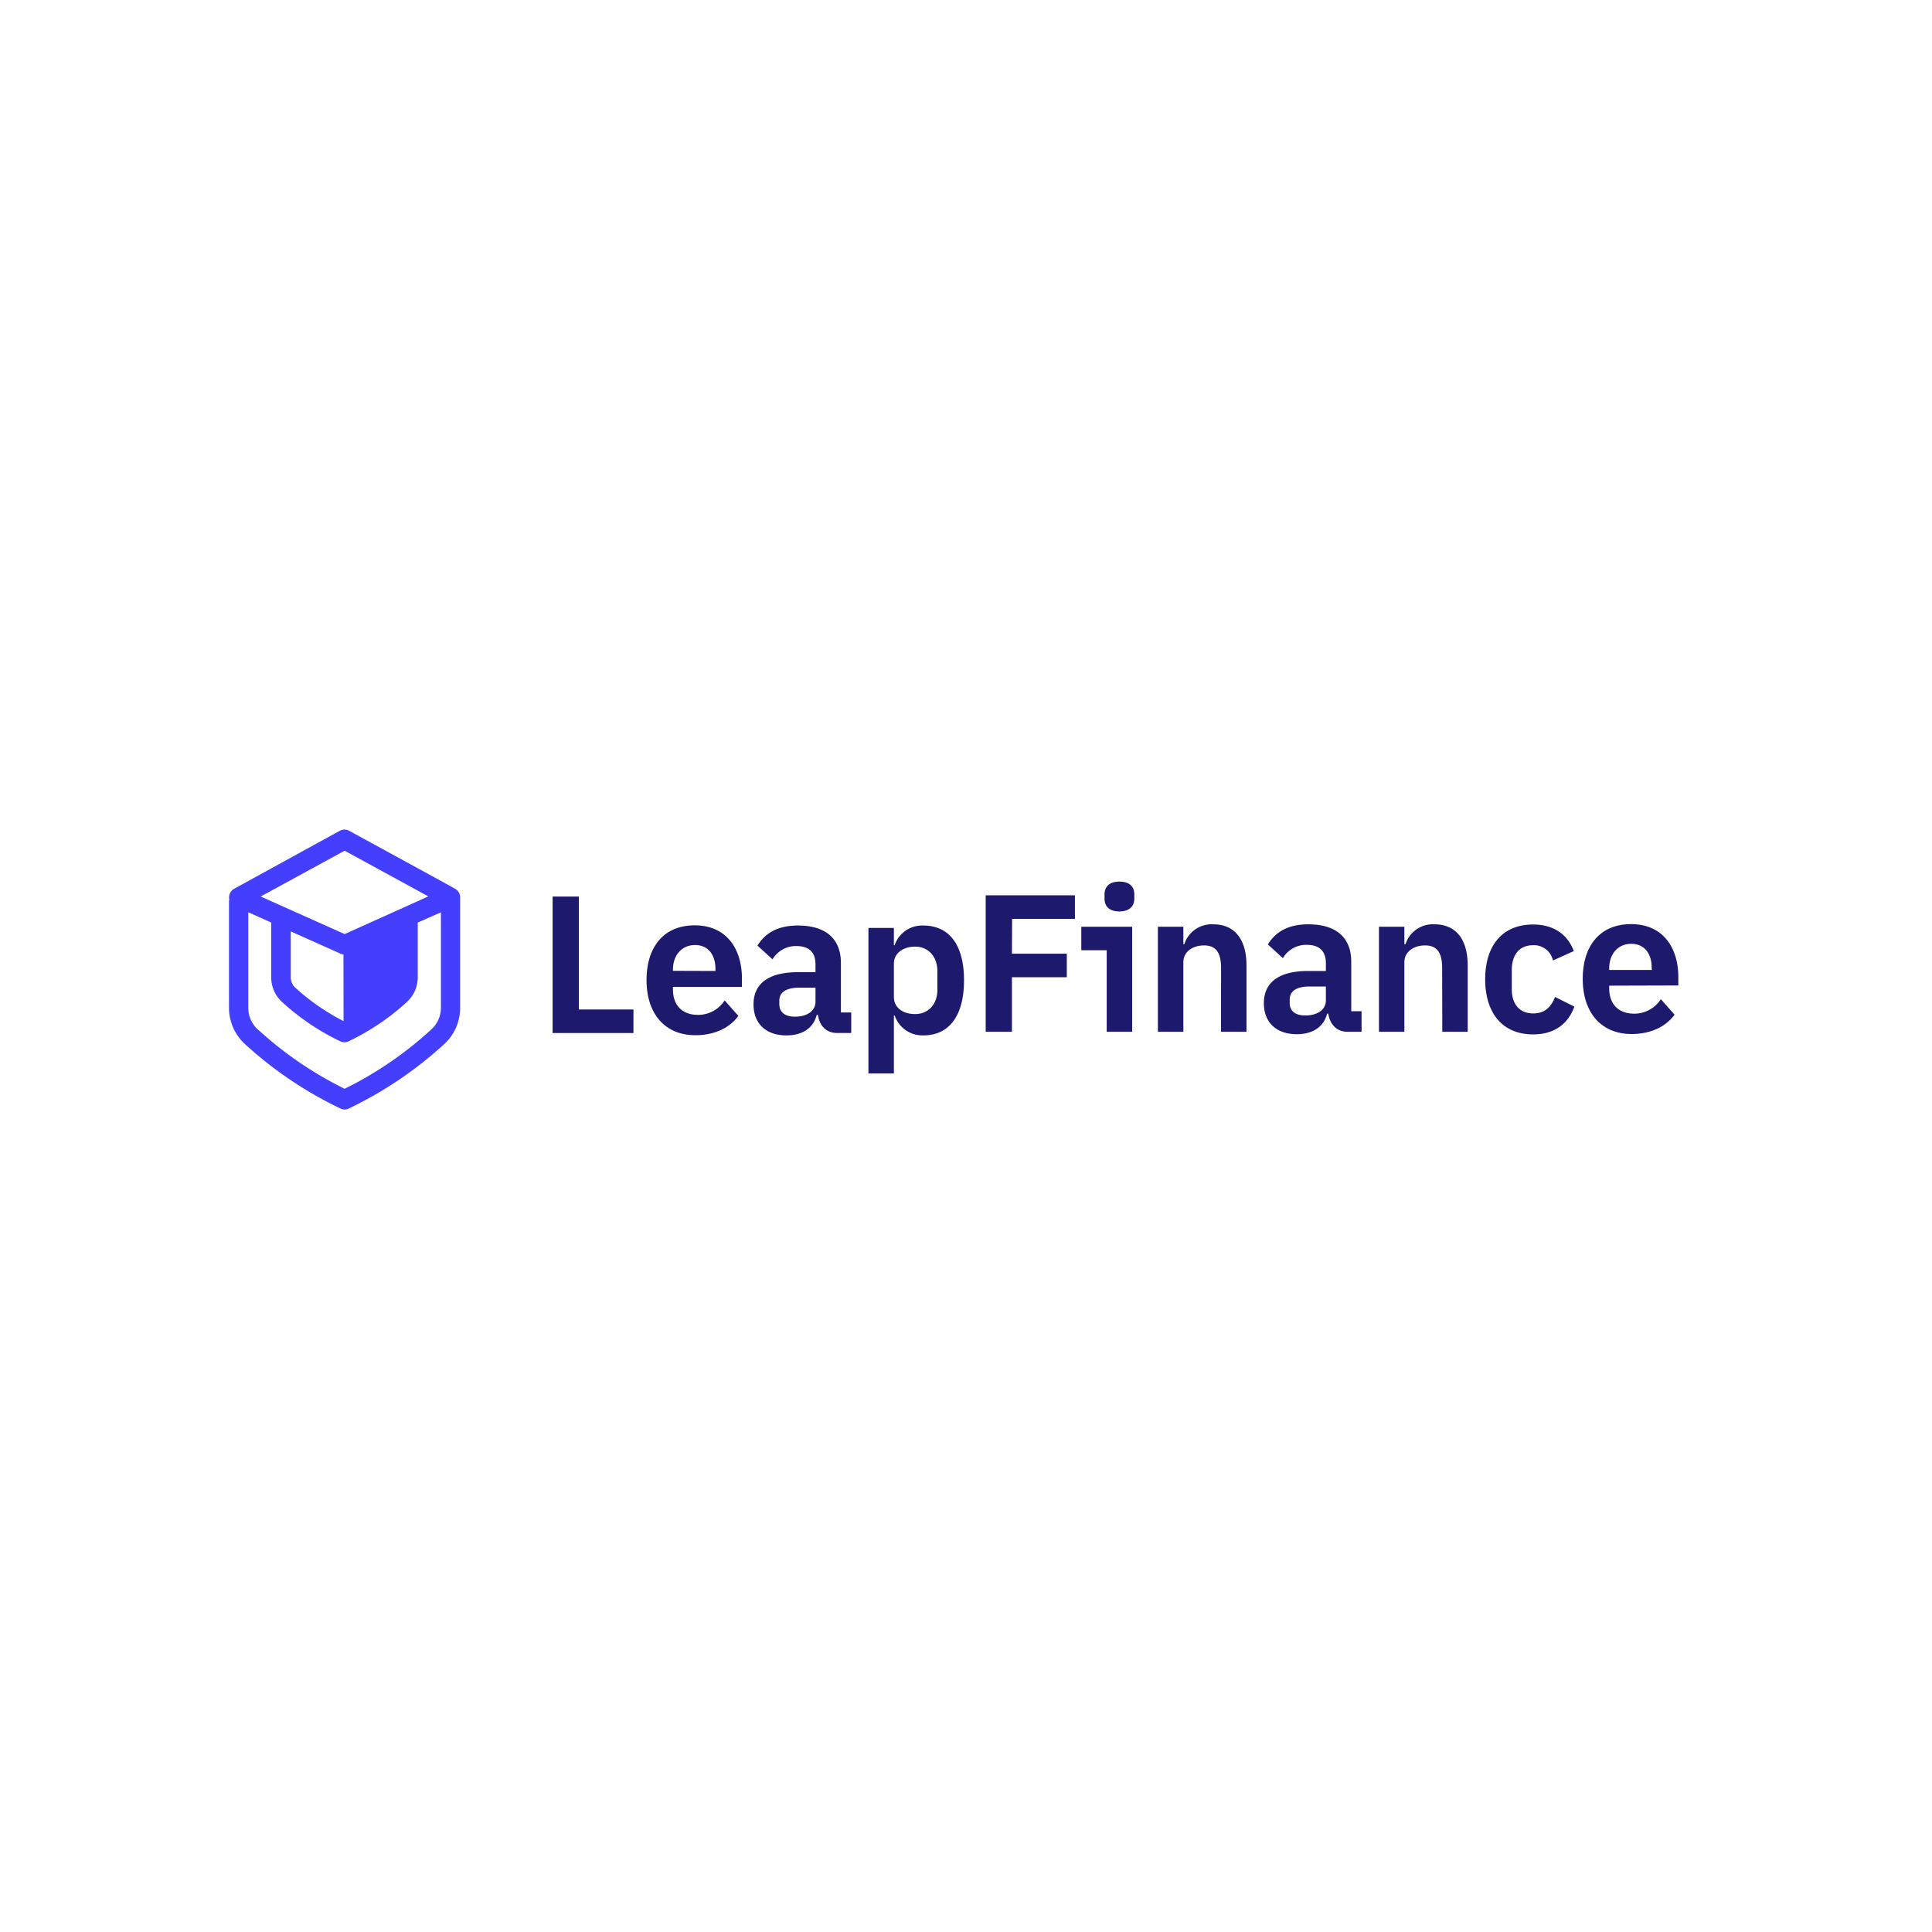 <svg xmlns="http://www.w3.org/2000/svg" id="Layer_1" data-name="Layer 1" viewBox="0 0 400 400"><defs><style>.cls-1{fill:#fff;}.cls-2{fill:#1d1a6e;}.cls-2,.cls-3{fill-rule:evenodd;}.cls-3{fill:#443eff;}</style></defs><rect class="cls-1" x="-2275.34" y="-546.79" width="2777.89" height="4120.23"></rect><path class="cls-2" d="M333.17,204.07v.55c0,3.12,1.76,5.25,5.22,5.25a6.53,6.53,0,0,0,5.47-3l2.84,3.21c-1.77,2.45-4.9,4-8.89,4-6.33,0-10.12-4.46-10.12-11.42s3.67-11.33,10-11.33c6.7,0,9.79,5,9.79,10.95v1.75Zm8.8-3.66c0-3-1.52-5-4.24-5s-4.56,2.08-4.56,5.08v.33H342Zm-24.53,9.41c2.5,0,3.74-1.45,4.52-3.41l4,2c-1.4,3.83-4.4,5.75-8.55,5.75-6.34,0-9.92-4.42-9.92-11.42s3.58-11.33,9.92-11.33c4.31,0,7.15,2.08,8.43,5.5l-4.32,1.95a4,4,0,0,0-4.11-3.16c-2.93,0-4.41,2.08-4.41,5.12v4C313,207.78,314.51,209.82,317.44,209.82Zm-18.86-9.41c0-3.09-1-4.67-3.54-4.67-2.18,0-4.28,1.17-4.28,3.5v14.38H285.5V191.87h5.26v3.62H291a5.92,5.92,0,0,1,6-4.12c4.41,0,6.87,3.08,6.87,8.5v13.75h-5.26ZM275,209.87h-.24c-.7,2.79-3.05,4.25-6.26,4.25-4.36,0-6.83-2.55-6.83-6.42,0-4.46,3.33-6.67,9.18-6.67h3.66v-1.58c0-2.42-1.2-3.83-4-3.83a5.58,5.58,0,0,0-4.9,2.75l-3.12-2.84c1.56-2.5,4.07-4.16,8.39-4.16,5.8,0,8.88,2.79,8.88,7.75v10.25h2.14v4.25H279C276.76,213.62,275.36,212.12,275,209.87Zm-.49-5.63h-3.38c-2.75,0-4.11,1-4.11,2.67v.71c0,1.75,1.19,2.62,3.25,2.62,2.35,0,4.24-1.08,4.24-3.12Zm-21.7-3.83c0-3.09-1-4.67-3.53-4.67-2.19,0-4.28,1.17-4.28,3.5v14.38h-5.27V191.87H245v3.62h.2a5.94,5.94,0,0,1,6-4.12c4.4,0,6.87,3.08,6.87,8.5v13.75h-5.27ZM231.77,188.7c-2.19,0-3.09-1.12-3.09-2.67v-.83c0-1.54.9-2.67,3.09-2.67s3.08,1.13,3.08,2.67V186C234.85,187.58,233.9,188.7,231.77,188.7Zm0,3.17h2.63v21.75h-5.27V196.74h-5.26v-4.87Zm-22.26,5.58h11.36v4.87H209.51v11.3h-5.43V185.37h18.47v4.87h-13Zm-18.36,16.92a6.07,6.07,0,0,1-5.92-4.13h-.16v12H179.8V192.12h5.27v3.58h.16a6,6,0,0,1,5.92-4.08c5.43,0,8.44,4.08,8.44,11.33s-3,11.42-8.44,11.42Zm2.93-13.25c0-3.09-1.9-5.13-4.61-5.13-2.51,0-4.4,1.38-4.4,3.5v6.92c0,2.25,1.89,3.54,4.4,3.54,2.71,0,4.61-2,4.61-5.08Zm-24.74,9h-.25c-.7,2.79-3.05,4.25-6.25,4.25-4.36,0-6.83-2.55-6.83-6.42,0-4.46,3.33-6.67,9.17-6.67h3.66V199.7c0-2.42-1.19-3.83-4-3.83a5.57,5.57,0,0,0-4.89,2.75l-3.13-2.84c1.56-2.5,4.07-4.16,8.39-4.16,5.8,0,8.89,2.79,8.89,7.75v10.25h2.14v4.25h-2.92C171.06,213.87,169.66,212.37,169.34,210.12Zm-.5-5.63h-3.37c-2.76,0-4.12,1-4.12,2.67v.71c0,1.75,1.2,2.62,3.26,2.62,2.34,0,4.23-1.08,4.23-3.12Zm-29.51.38c0,3.12,1.77,5.25,5.22,5.25a6.51,6.51,0,0,0,5.48-3l2.84,3.21c-1.77,2.45-4.9,4-8.89,4-6.34,0-10.12-4.46-10.12-11.42s3.66-11.33,9.95-11.33c6.71,0,9.8,5,9.8,11v1.75H139.33Zm8.8-3.84v-.37c0-3-1.52-5-4.23-5s-4.57,2.08-4.57,5.08V201Zm-33.72-15.41h5.43V209h11.31v4.88H114.41Z"></path><path class="cls-3" d="M92,216.14a80.54,80.54,0,0,1-18.92,12.94l-.85.42a2,2,0,0,1-1.76,0l-.86-.42a80.74,80.74,0,0,1-18.92-12.94,10.18,10.18,0,0,1-3.28-7.48V186.75a1.88,1.88,0,0,1,.07-.53,1.91,1.91,0,0,1,0-.89A2.06,2.06,0,0,1,48.49,184L70.36,172a2,2,0,0,1,1.92,0l18.09,9.88L94.21,184a2,2,0,0,1,1.05,1.78v22.87A10.15,10.15,0,0,1,92,216.14Zm-38.6-3a76.48,76.48,0,0,0,17.95,12.28,76.43,76.43,0,0,0,17.94-12.28,6.06,6.06,0,0,0,2-4.48V188.89L86.49,191v11.35a6.94,6.94,0,0,1-2.24,5.09,49.18,49.18,0,0,1-11.54,7.89l-.51.25a2,2,0,0,1-1.77,0l-.51-.25a49.18,49.18,0,0,1-11.54-7.89,6.93,6.93,0,0,1-2.23-5.09V191l-4.75-2.13v19.75A6.1,6.1,0,0,0,53.37,213.14Zm17.71-15.53a2,2,0,0,1-.58-.15l-10.33-4.62v9.55a2.84,2.84,0,0,0,.93,2.09,45.23,45.23,0,0,0,10,6.93Zm.24-21.48-17.38,9.48,17.38,7.78,17.33-7.8-.2-.11Z"></path></svg>